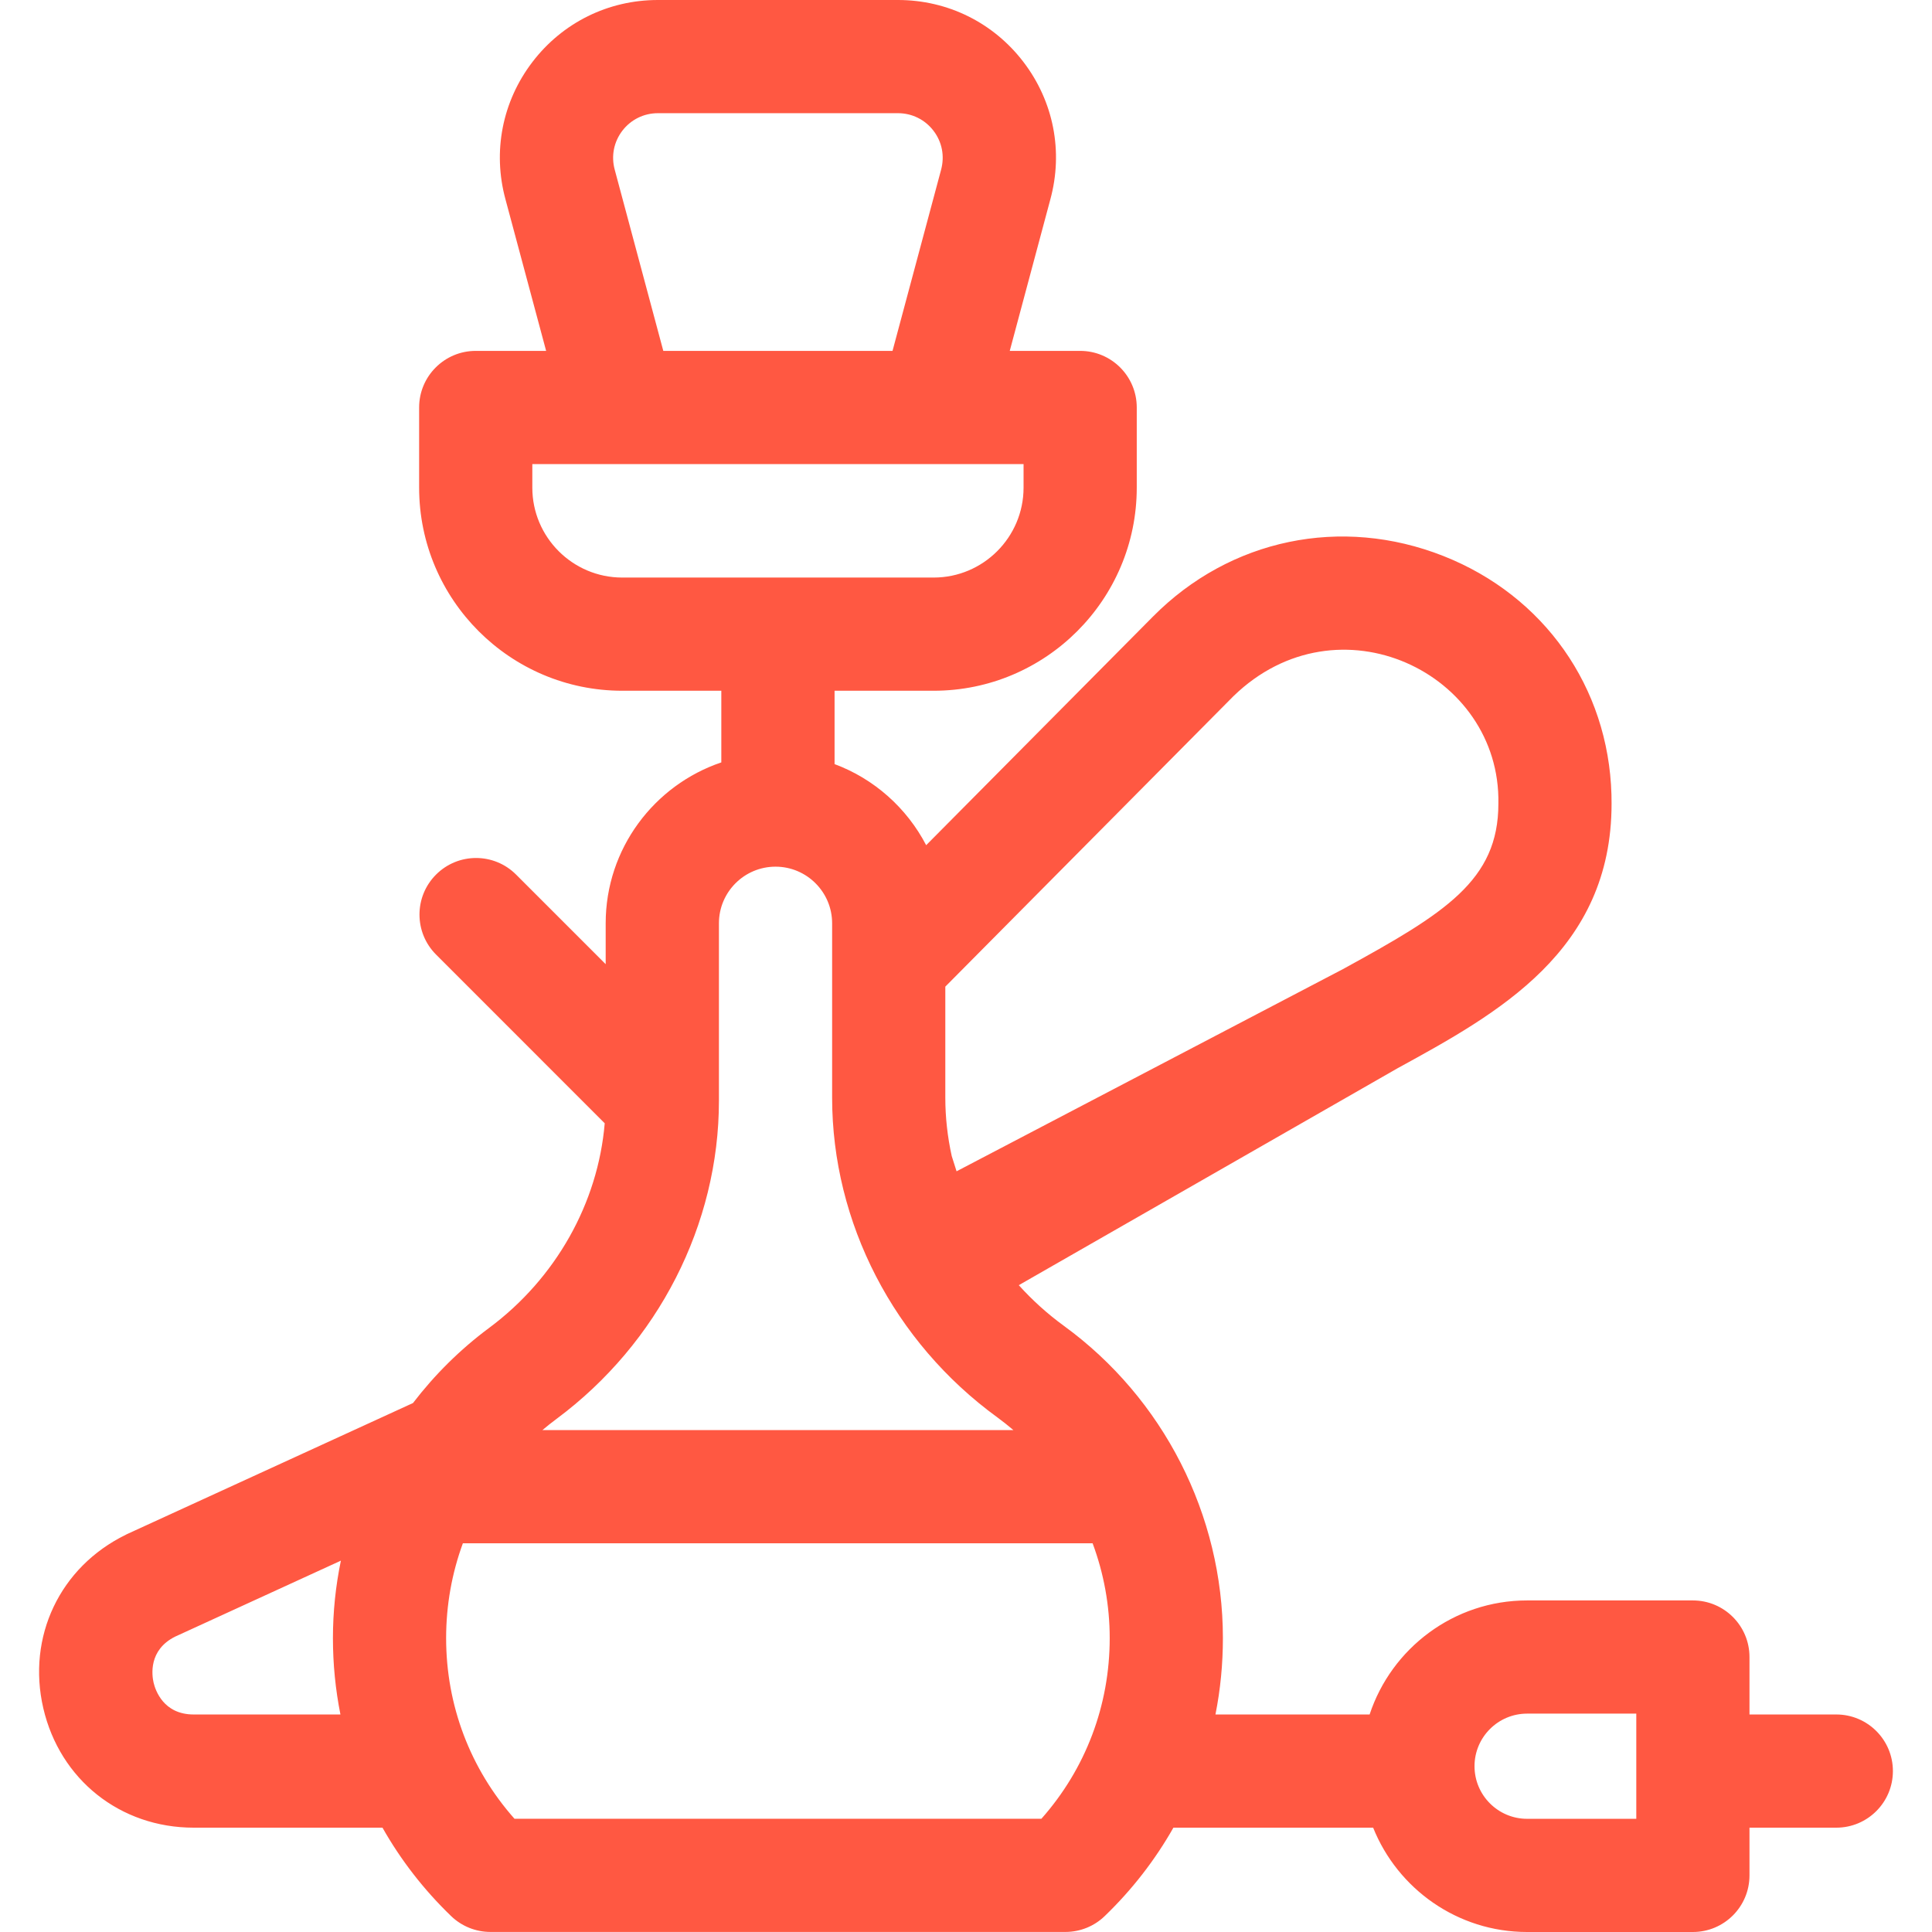 <?xml version="1.0" encoding="UTF-8"?> <svg xmlns="http://www.w3.org/2000/svg" width="34" height="34" viewBox="0 0 34 34" fill="none"><g clip-path="url(#clip0_340_368)"><path d="M32.316 30.172H30.788V29.161C30.788 28.611 30.342 28.165 29.792 28.165H26.874C25.584 28.165 24.487 29.008 24.103 30.172H21.39C21.477 29.735 21.521 29.285 21.521 28.828C21.521 26.663 20.475 24.609 18.723 23.333C18.431 23.12 18.165 22.879 17.929 22.617L24.592 18.801C26.359 17.834 28.361 16.737 28.361 14.143C28.361 14.09 28.361 14.037 28.359 13.982C28.305 12.092 27.171 10.484 25.402 9.785C23.605 9.075 21.647 9.483 20.292 10.849L16.299 14.874C15.959 14.22 15.384 13.706 14.687 13.447V12.156H16.431C18.402 12.156 20.005 10.553 20.005 8.582V7.171C20.005 6.621 19.559 6.175 19.009 6.175H17.77L18.484 3.51C18.714 2.667 18.542 1.786 18.012 1.092C17.482 0.398 16.677 0 15.803 0H11.577C10.704 0 9.899 0.398 9.369 1.092C8.839 1.786 8.667 2.667 8.895 3.506L9.611 6.175H8.372C7.822 6.175 7.376 6.621 7.376 7.171V8.582C7.376 10.553 8.979 12.156 10.95 12.156H12.694V13.417C11.513 13.816 10.659 14.934 10.659 16.248V16.968L9.082 15.391C8.693 15.002 8.063 15.002 7.674 15.391C7.285 15.78 7.285 16.41 7.674 16.799L10.642 19.768C10.524 21.173 9.781 22.498 8.605 23.371C8.095 23.75 7.647 24.196 7.268 24.691L2.235 26.998C2.227 27.002 2.22 27.006 2.212 27.01C1.053 27.578 0.471 28.805 0.762 30.062C1.054 31.319 2.117 32.164 3.408 32.164H6.731C7.051 32.73 7.456 33.254 7.939 33.72C8.125 33.899 8.373 33.999 8.63 33.999H18.75C19.008 33.999 19.256 33.899 19.441 33.72C19.925 33.254 20.329 32.73 20.65 32.164H24.165C24.596 33.239 25.648 34 26.874 34H29.792C30.342 34 30.788 33.554 30.788 33.004V32.164H32.316C32.866 32.164 33.312 31.718 33.312 31.168C33.312 30.618 32.866 30.172 32.316 30.172ZM5.991 30.172H3.408C2.875 30.172 2.734 29.743 2.703 29.612C2.673 29.481 2.611 29.039 3.08 28.803L5.999 27.465C5.907 27.91 5.859 28.366 5.859 28.828C5.859 29.285 5.904 29.735 5.991 30.172ZM16.636 17.363L21.706 12.252C23.546 10.464 26.413 11.839 26.369 14.143C26.369 15.494 25.432 16.07 23.635 17.054L16.834 20.613L16.749 20.345C16.675 20.009 16.636 19.665 16.636 19.317V17.363ZM10.952 2.301C11.102 2.105 11.33 1.992 11.577 1.992H15.803C16.051 1.992 16.278 2.105 16.428 2.301C16.579 2.498 16.627 2.747 16.561 2.99L15.707 6.175H11.673L10.818 2.986C10.753 2.747 10.802 2.498 10.952 2.301ZM10.95 10.164C10.078 10.164 9.368 9.454 9.368 8.582V8.167H18.013V8.582C18.013 9.454 17.303 10.164 16.431 10.164H10.95ZM9.793 24.971C11.583 23.641 12.652 21.548 12.652 19.372V16.248C12.652 15.699 13.098 15.252 13.648 15.252C14.197 15.252 14.644 15.699 14.644 16.248V19.317C14.644 21.515 15.73 23.618 17.551 24.943C17.648 25.014 17.742 25.089 17.834 25.167H9.546C9.626 25.099 9.708 25.034 9.793 24.971ZM18.327 32.007H9.054C8.276 31.129 7.851 30.014 7.851 28.828C7.851 28.247 7.953 27.684 8.146 27.159H19.228C19.425 27.688 19.529 28.252 19.529 28.828C19.529 30.014 19.105 31.129 18.327 32.007ZM28.796 32.008H26.874C26.364 32.008 25.949 31.593 25.949 31.082C25.949 30.572 26.364 30.157 26.874 30.157H28.796V32.008Z" fill="#FF5842"></path></g><defs><clipPath id="clip0_340_368"><rect width="34" height="34" fill="white"></rect></clipPath></defs></svg> 